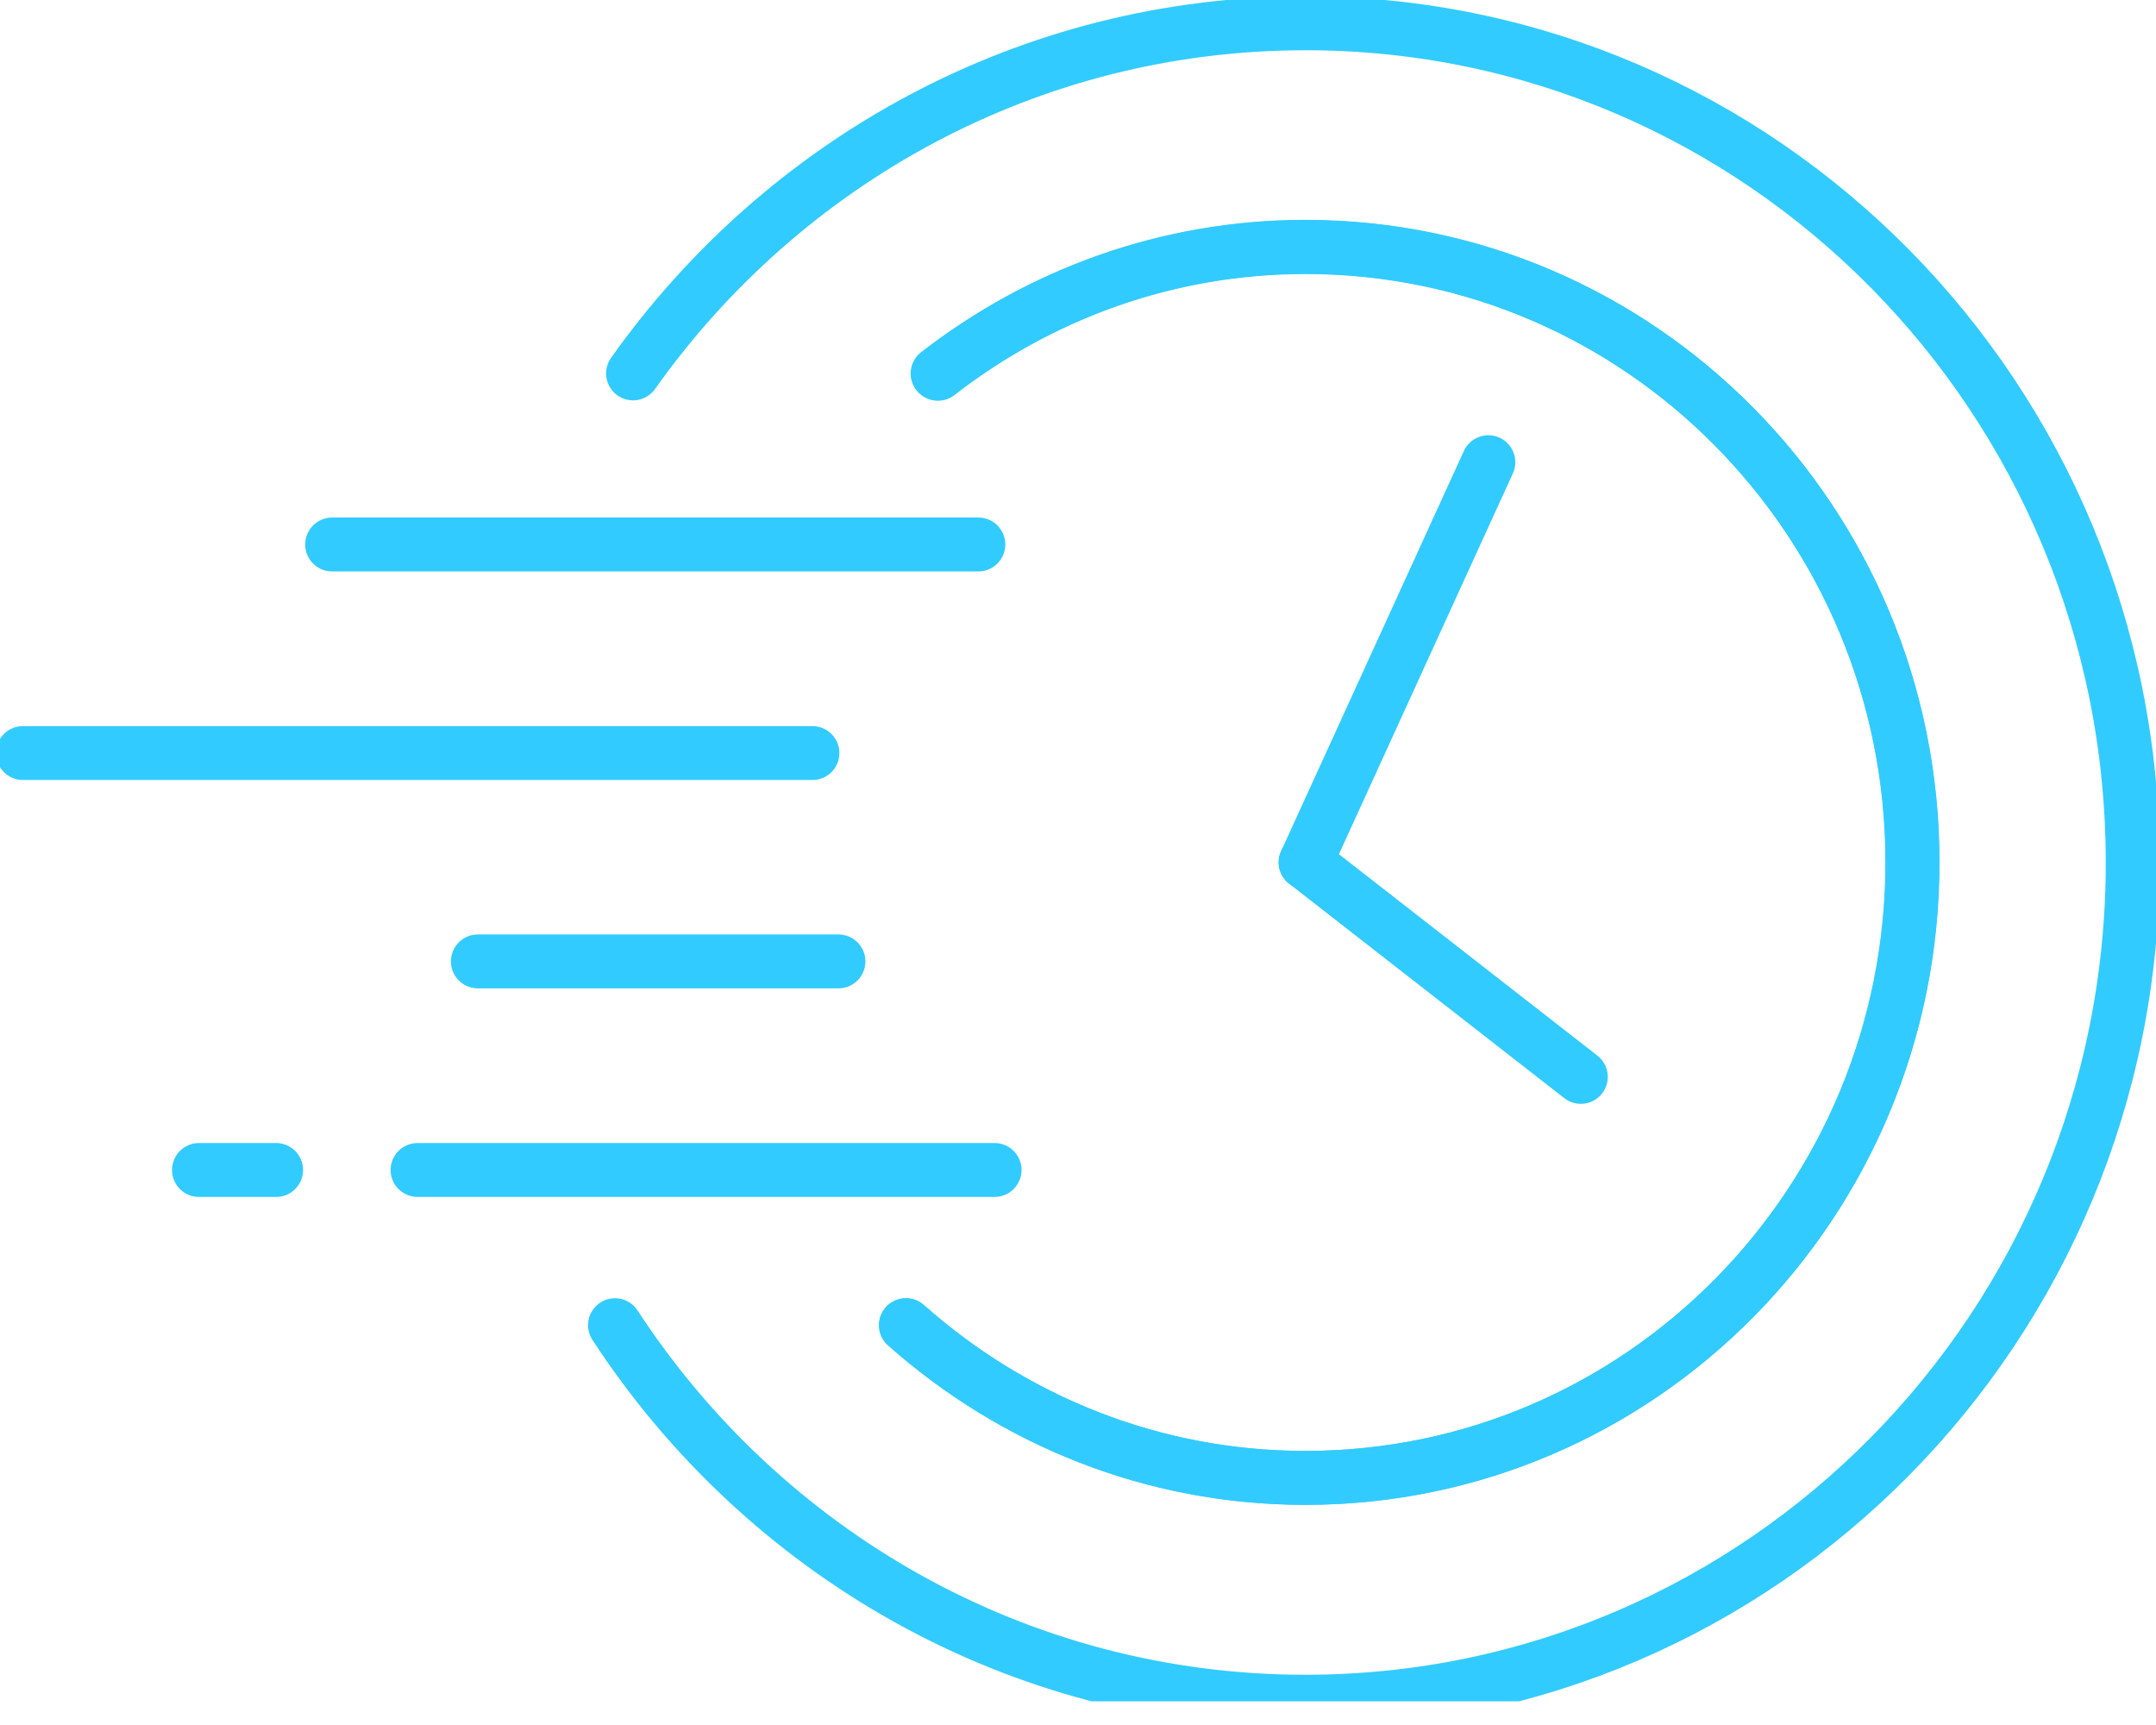 <svg width="45" height="36" viewBox="0 0 45 36" fill="none" xmlns="http://www.w3.org/2000/svg">
<g clip-path="url(#clip0_69_732)">
<path d="M27.25 17.997L31.065 9.646" stroke="#32CBFF" stroke-width="1.125" stroke-linecap="round" stroke-linejoin="round"/>
<path d="M27.25 17.997L32.995 22.474" stroke="#32CBFF" stroke-width="1.125" stroke-linecap="round" stroke-linejoin="round"/>
<path d="M16.957 15.716H0.479" stroke="#32CBFF" stroke-width="1.125" stroke-linecap="round" stroke-linejoin="round"/>
<path d="M8.715 24.417H20.759" stroke="#32CBFF" stroke-width="1.125" stroke-linecap="round" stroke-linejoin="round"/>
<path d="M4.153 24.417H5.763" stroke="#32CBFF" stroke-width="1.125" stroke-linecap="round" stroke-linejoin="round"/>
<path d="M17.5 20.064H9.974" stroke="#32CBFF" stroke-width="1.125" stroke-linecap="round" stroke-linejoin="round"/>
<path d="M20.42 11.363H6.932" stroke="#32CBFF" stroke-width="1.125" stroke-linecap="round" stroke-linejoin="round"/>
<path d="M12.836 27.656C15.929 32.392 21.225 35.514 27.244 35.514C36.783 35.514 44.514 27.675 44.514 18.003C44.514 8.331 36.783 0.486 27.25 0.486C21.468 0.486 16.35 3.369 13.213 7.793" stroke="#32CBFF" stroke-width="1.125" stroke-linecap="round" stroke-linejoin="round"/>
<path d="M19.57 7.794C21.704 6.142 24.356 5.15 27.244 5.15C34.24 5.15 39.914 10.903 39.914 17.997C39.914 25.091 34.24 30.843 27.244 30.843C24.049 30.843 21.136 29.632 18.906 27.656" stroke="#32CBFF" stroke-width="1.125" stroke-linecap="round" stroke-linejoin="round"/>
<path d="M18.912 27.656C21.142 29.638 24.049 30.843 27.25 30.843C34.247 30.843 39.92 25.09 39.92 17.997C39.92 10.903 34.24 5.157 27.25 5.157C24.363 5.157 21.704 6.148 19.577 7.8" stroke="#32CBFF" stroke-width="1.125" stroke-linecap="round" stroke-linejoin="round"/>
</g>
<defs>
<clipPath id="clip0_69_732">
<rect width="45" height="35.505" fill="white"/>
</clipPath>
</defs>
</svg>
